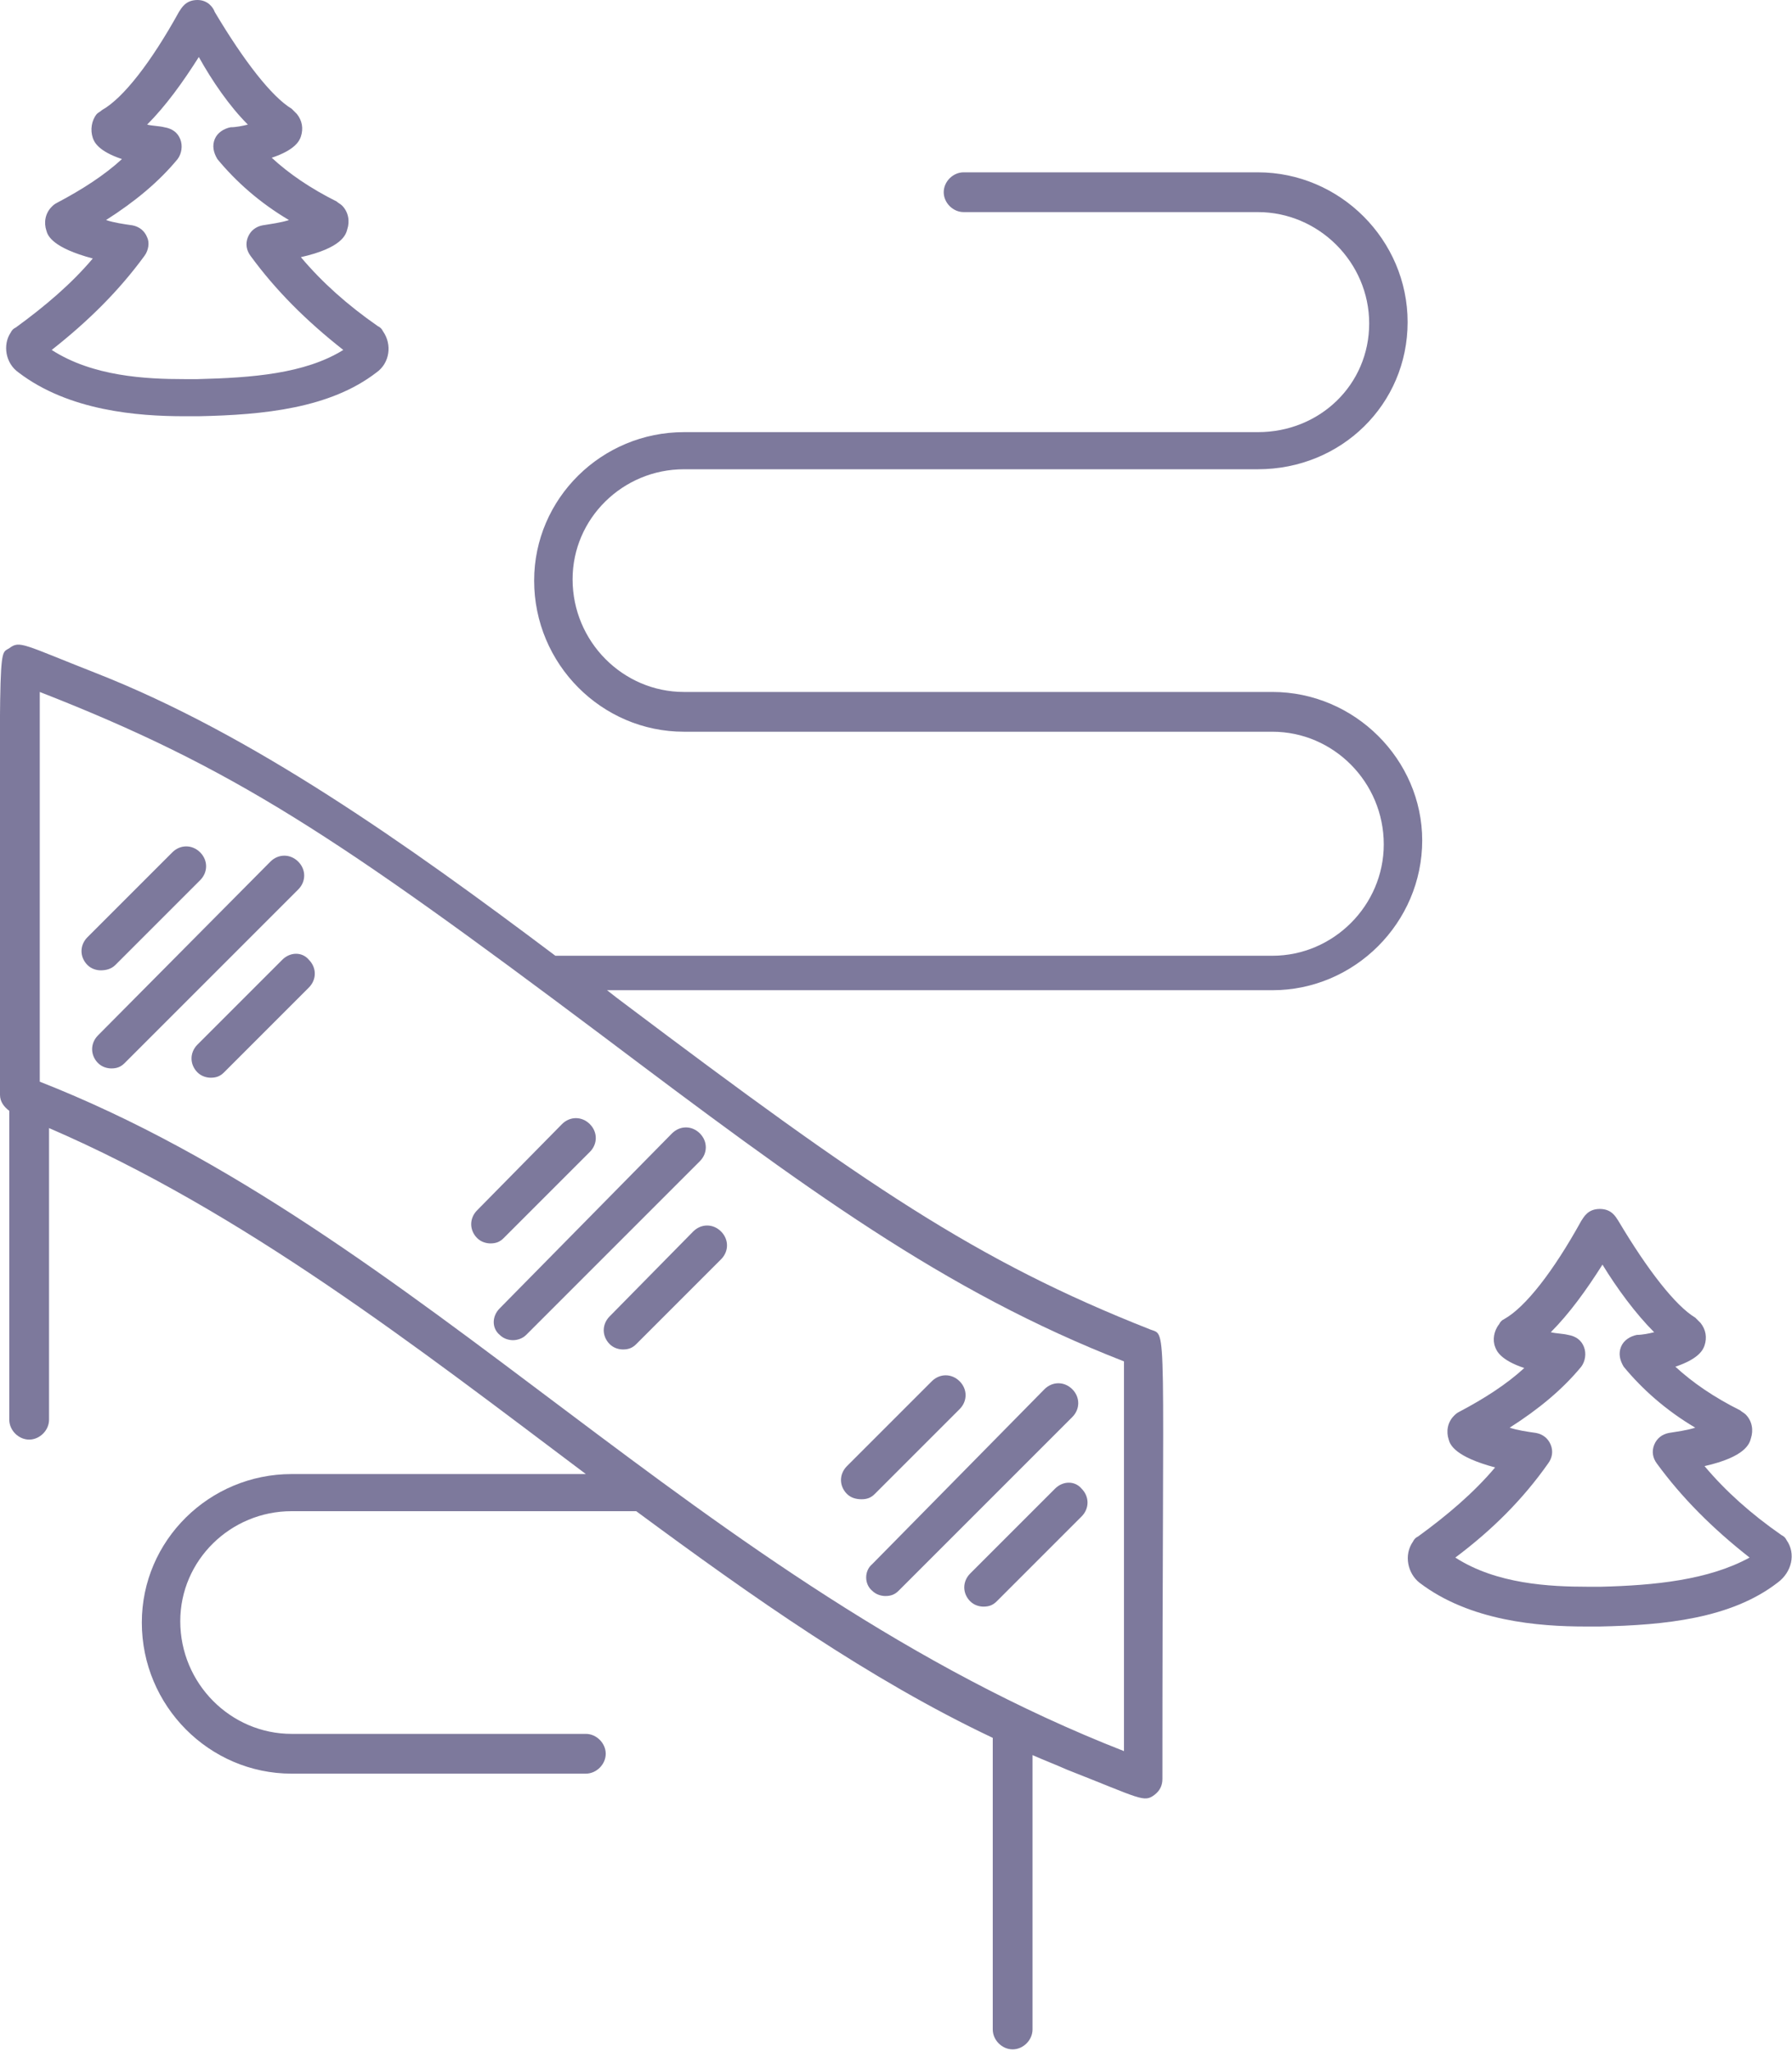 <?xml version="1.0" encoding="utf-8"?>
<!-- Generator: Adobe Illustrator 23.1.0, SVG Export Plug-In . SVG Version: 6.00 Build 0)  -->
<svg version="1.1" id="Layer_1" xmlns="http://www.w3.org/2000/svg" xmlns:xlink="http://www.w3.org/1999/xlink" x="0px" y="0px"
	 viewBox="0 0 135.2 154.7" style="enable-background:new 0 0 135.2 154.7;" xml:space="preserve">
<style type="text/css">
	.st0{fill:#7D799C;}
</style>
<g>
	<path class="st0" d="M65.8,120c0.3,0.3,0.7,0.4,1,0.4c0.4,0,0.7-0.1,1-0.4l13.1-13.1c0.6-0.6,0.6-1.5,0-2.1c-0.6-0.6-1.5-0.6-2.1,0
		L65.8,118C65.2,118.5,65.2,119.5,65.8,120z"/>
	<path class="st0" d="M79.6,112.3l-6.4,6.4c-0.6,0.6-0.6,1.5,0,2.1c0.3,0.3,0.7,0.4,1,0.4c0.4,0,0.7-0.1,1-0.4l6.4-6.4
		c0.6-0.6,0.6-1.5,0-2.1C81.1,111.7,80.2,111.7,79.6,112.3z"/>
	<path class="st0" d="M65,113.1c0.4,0,0.7-0.1,1-0.4l6.4-6.4c0.6-0.6,0.6-1.5,0-2.1c-0.6-0.6-1.5-0.6-2.1,0l-6.4,6.4
		c-0.6,0.6-0.6,1.5,0,2.1C64.2,113,64.6,113.1,65,113.1z"/>
	<path class="st0" d="M21.3,72.4l-6.4,6.4c-0.6,0.6-0.6,1.5,0,2.1c0.3,0.3,0.7,0.4,1,0.4c0.4,0,0.7-0.1,1-0.4l6.4-6.4
		c0.6-0.6,0.6-1.5,0-2.1C22.8,71.8,21.9,71.8,21.3,72.4z"/>
	<path class="st0" d="M22.5,65c-0.6-0.6-1.5-0.6-2.1,0L7.4,78.1c-0.6,0.6-0.6,1.5,0,2.1c0.3,0.3,0.7,0.4,1,0.4c0.4,0,0.7-0.1,1-0.4
		l13.1-13.1C23.1,66.5,23.1,65.6,22.5,65z"/>
	<path class="st0" d="M8.7,72.8l6.4-6.4c0.6-0.6,0.6-1.5,0-2.1c-0.6-0.6-1.5-0.6-2.1,0l-6.4,6.4c-0.6,0.6-0.6,1.5,0,2.1
		c0.3,0.3,0.7,0.4,1,0.4C8,73.2,8.4,73.1,8.7,72.8z"/>
	<path class="st0" d="M46,99.3c-0.6,0.6-0.6,1.5,0,2.1c0.3,0.3,0.7,0.4,1,0.4c0.4,0,0.7-0.1,1-0.4l6.4-6.4c0.6-0.6,0.6-1.5,0-2.1
		c-0.6-0.6-1.5-0.6-2.1,0L46,99.3z"/>
	<path class="st0" d="M37.7,100.7c0.3,0.3,0.7,0.4,1,0.4s0.7-0.1,1-0.4l13.1-13.1c0.6-0.6,0.6-1.5,0-2.1c-0.6-0.6-1.5-0.6-2.1,0
		L37.7,98.7C37.1,99.3,37.1,100.2,37.7,100.7z"/>
	<path class="st0" d="M44.5,86.9c0.6-0.6,0.6-1.5,0-2.1c-0.6-0.6-1.5-0.6-2.1,0L36,91.3c-0.6,0.6-0.6,1.5,0,2.1
		c0.3,0.3,0.7,0.4,1,0.4c0.4,0,0.7-0.1,1-0.4L44.5,86.9z"/>
	<path class="st0" d="M134.8,116.2c-0.1-0.2-0.2-0.3-0.4-0.4c-2.3-1.6-4.2-3.3-5.8-5.2c3.1-0.7,3.4-1.7,3.5-2.1
		c0.2-0.6,0.1-1.3-0.4-1.8c-0.1-0.1-0.3-0.2-0.4-0.3c-2-1-3.6-2.1-4.9-3.3c1.8-0.6,2.1-1.3,2.2-1.6c0.2-0.6,0.1-1.2-0.3-1.7
		c-0.1-0.1-0.3-0.3-0.4-0.4c-1.5-0.9-3.6-3.6-5.8-7.3c-0.2-0.3-0.5-0.9-1.4-0.9c-0.9,0-1.2,0.6-1.4,0.9c-2.1,3.8-4.2,6.5-5.8,7.4
		c-0.2,0.1-0.3,0.2-0.4,0.4c-0.4,0.5-0.5,1.2-0.3,1.7c0.1,0.3,0.4,1,2.2,1.6c-1.3,1.2-3,2.3-4.9,3.3c-0.2,0.1-0.3,0.2-0.4,0.3
		c-0.5,0.5-0.6,1.2-0.4,1.8c0.1,0.4,0.5,1.3,3.5,2.1c-1.6,1.9-3.6,3.6-5.8,5.2c-0.2,0.1-0.3,0.2-0.4,0.4c-0.7,1-0.4,2.4,0.5,3.1
		c3.8,2.9,9,3.3,12.5,3.3c0.4,0,0.7,0,1.1,0c4.9-0.1,9.9-0.6,13.4-3.3C135.2,118.6,135.5,117.2,134.8,116.2z M120.8,119.7
		c-0.3,0-0.7,0-1,0c-2.9,0-6.9-0.2-10-2.2c2.8-2.1,5.1-4.4,7-7.1c0.3-0.4,0.4-0.9,0.2-1.4c-0.2-0.5-0.6-0.8-1.1-0.9
		c-0.7-0.1-1.4-0.2-2-0.4c2.2-1.4,4-2.9,5.4-4.6c0.3-0.4,0.4-1,0.2-1.5c-0.2-0.5-0.6-0.8-1.2-0.9c-0.4-0.1-0.9-0.1-1.3-0.2
		c1.4-1.4,2.7-3.2,3.9-5.1c1.1,1.8,2.5,3.7,3.9,5.1c-0.4,0.1-0.9,0.2-1.3,0.2c-0.5,0.1-1,0.4-1.2,0.9c-0.2,0.5-0.1,1,0.2,1.5
		c1.4,1.7,3.2,3.3,5.4,4.6c-0.6,0.2-1.4,0.3-2,0.4c-0.5,0.1-0.9,0.4-1.1,0.9c-0.2,0.5-0.1,1,0.2,1.4c1.9,2.6,4.2,4.9,7,7.1
		C128.9,119.2,124.8,119.6,120.8,119.7z"/>
	<path class="st0" d="M1.4,28.1c3.8,2.9,9,3.3,12.5,3.3c0.4,0,0.7,0,1.1,0c4.9-0.1,9.9-0.6,13.4-3.3c1-0.7,1.2-2.1,0.5-3.1
		c-0.1-0.2-0.2-0.3-0.4-0.4c-2.3-1.6-4.2-3.3-5.8-5.2c3.1-0.7,3.4-1.7,3.5-2.1c0.2-0.6,0.1-1.3-0.4-1.8c-0.1-0.1-0.3-0.2-0.4-0.3
		c-2-1-3.6-2.1-4.9-3.3c1.8-0.6,2.1-1.3,2.2-1.6c0.2-0.6,0.1-1.2-0.3-1.7c-0.1-0.1-0.3-0.3-0.4-0.4c-1.5-0.9-3.6-3.6-5.8-7.3
		C16.1,0.6,15.7,0,14.9,0c-0.9,0-1.2,0.6-1.4,0.9c-2.1,3.8-4.2,6.5-5.8,7.4C7.6,8.4,7.4,8.5,7.3,8.6C6.9,9.1,6.8,9.8,7,10.4
		c0.1,0.3,0.4,1,2.2,1.6c-1.3,1.2-3,2.3-4.9,3.3c-0.2,0.1-0.3,0.2-0.4,0.3c-0.5,0.5-0.6,1.2-0.4,1.8c0.1,0.4,0.5,1.3,3.5,2.1
		c-1.6,1.9-3.6,3.6-5.8,5.2c-0.2,0.1-0.3,0.2-0.4,0.4C0.2,26,0.4,27.4,1.4,28.1z M10.9,19.3c0.3-0.4,0.4-1,0.2-1.4
		c-0.2-0.5-0.6-0.8-1.1-0.9c-0.7-0.1-1.4-0.2-2-0.4c2.2-1.4,4-2.9,5.4-4.6c0.3-0.4,0.4-1,0.2-1.5c-0.2-0.5-0.6-0.8-1.2-0.9
		c-0.4-0.1-0.9-0.1-1.3-0.2c1.4-1.4,2.7-3.2,3.9-5.1C16,6.1,17.3,8,18.7,9.4c-0.4,0.1-0.9,0.2-1.3,0.2c-0.5,0.1-1,0.4-1.2,0.9
		c-0.2,0.5-0.1,1,0.2,1.5c1.4,1.7,3.2,3.3,5.4,4.6c-0.6,0.2-1.4,0.3-2,0.4c-0.5,0.1-0.9,0.4-1.1,0.9c-0.2,0.5-0.1,1,0.2,1.4
		c1.9,2.6,4.2,4.9,7,7.1c-2.9,1.8-6.9,2.1-11,2.2c-0.3,0-0.7,0-1,0c-2.9,0-6.9-0.2-10-2.2C6.7,24.2,9,21.9,10.9,19.3z"/>
	<path class="st0" d="M96,52.2H51.6c-4.6,0-8.4-3.8-8.4-8.5c0-4.6,3.8-8.3,8.4-8.3h43.3c6.3,0,11.3-4.9,11.3-11.1
		c0-6.2-5.1-11.3-11.3-11.3H72.7c-0.8,0-1.5,0.7-1.5,1.5c0,0.8,0.7,1.5,1.5,1.5h22.2c4.6,0,8.4,3.8,8.4,8.4c0,4.6-3.7,8.2-8.4,8.2
		H51.6c-6.2,0-11.3,5-11.3,11.2c0,6.3,5.1,11.4,11.3,11.4H96c4.6,0,8.4,3.8,8.4,8.5c0,4.6-3.8,8.4-8.4,8.4H42.3c-0.1,0-0.2,0-0.4,0
		c0,0,0,0,0,0C30.6,63.6,19,55.4,7.3,50.8c-5.6-2.2-5.8-2.5-6.6-1.9C-0.2,49.5,0,47.5,0,82.6c0,0.5,0.3,0.9,0.7,1.2v23.3
		c0,0.8,0.7,1.5,1.5,1.5s1.5-0.7,1.5-1.5V85.1c14.6,6.3,27.6,16.4,40.5,26.1H22c-6.2,0-11.3,5-11.3,11.2c0,6.3,5.1,11.4,11.3,11.4
		h22.2c0.8,0,1.5-0.7,1.5-1.5c0-0.8-0.7-1.5-1.5-1.5H22c-4.6,0-8.4-3.8-8.4-8.5c0-4.6,3.8-8.3,8.4-8.3H48c0,0,0,0,0,0
		c8.8,6.5,17.6,12.7,26.9,17.1v22c0,0.8,0.7,1.5,1.5,1.5s1.5-0.7,1.5-1.5v-20.7c0.9,0.4,1.7,0.7,2.6,1.1c5.6,2.2,5.8,2.5,6.6,1.9
		c0.4-0.3,0.6-0.7,0.6-1.2c0-35.1,0.4-33.4-0.9-33.9c-13.2-5.2-21.5-10.9-39.7-24.6c-0.4-0.3-0.8-0.6-1.3-1H96
		c6.2,0,11.3-5.1,11.3-11.3C107.3,57.3,102.2,52.2,96,52.2z M84.8,102.7v29.4c-32.2-12.6-53-39.2-81.8-50.5V52.2
		c14.6,5.7,22.4,10.9,42.4,25.9C60.8,89.7,71.2,97.4,84.8,102.7z"/>
</g>
</svg>
